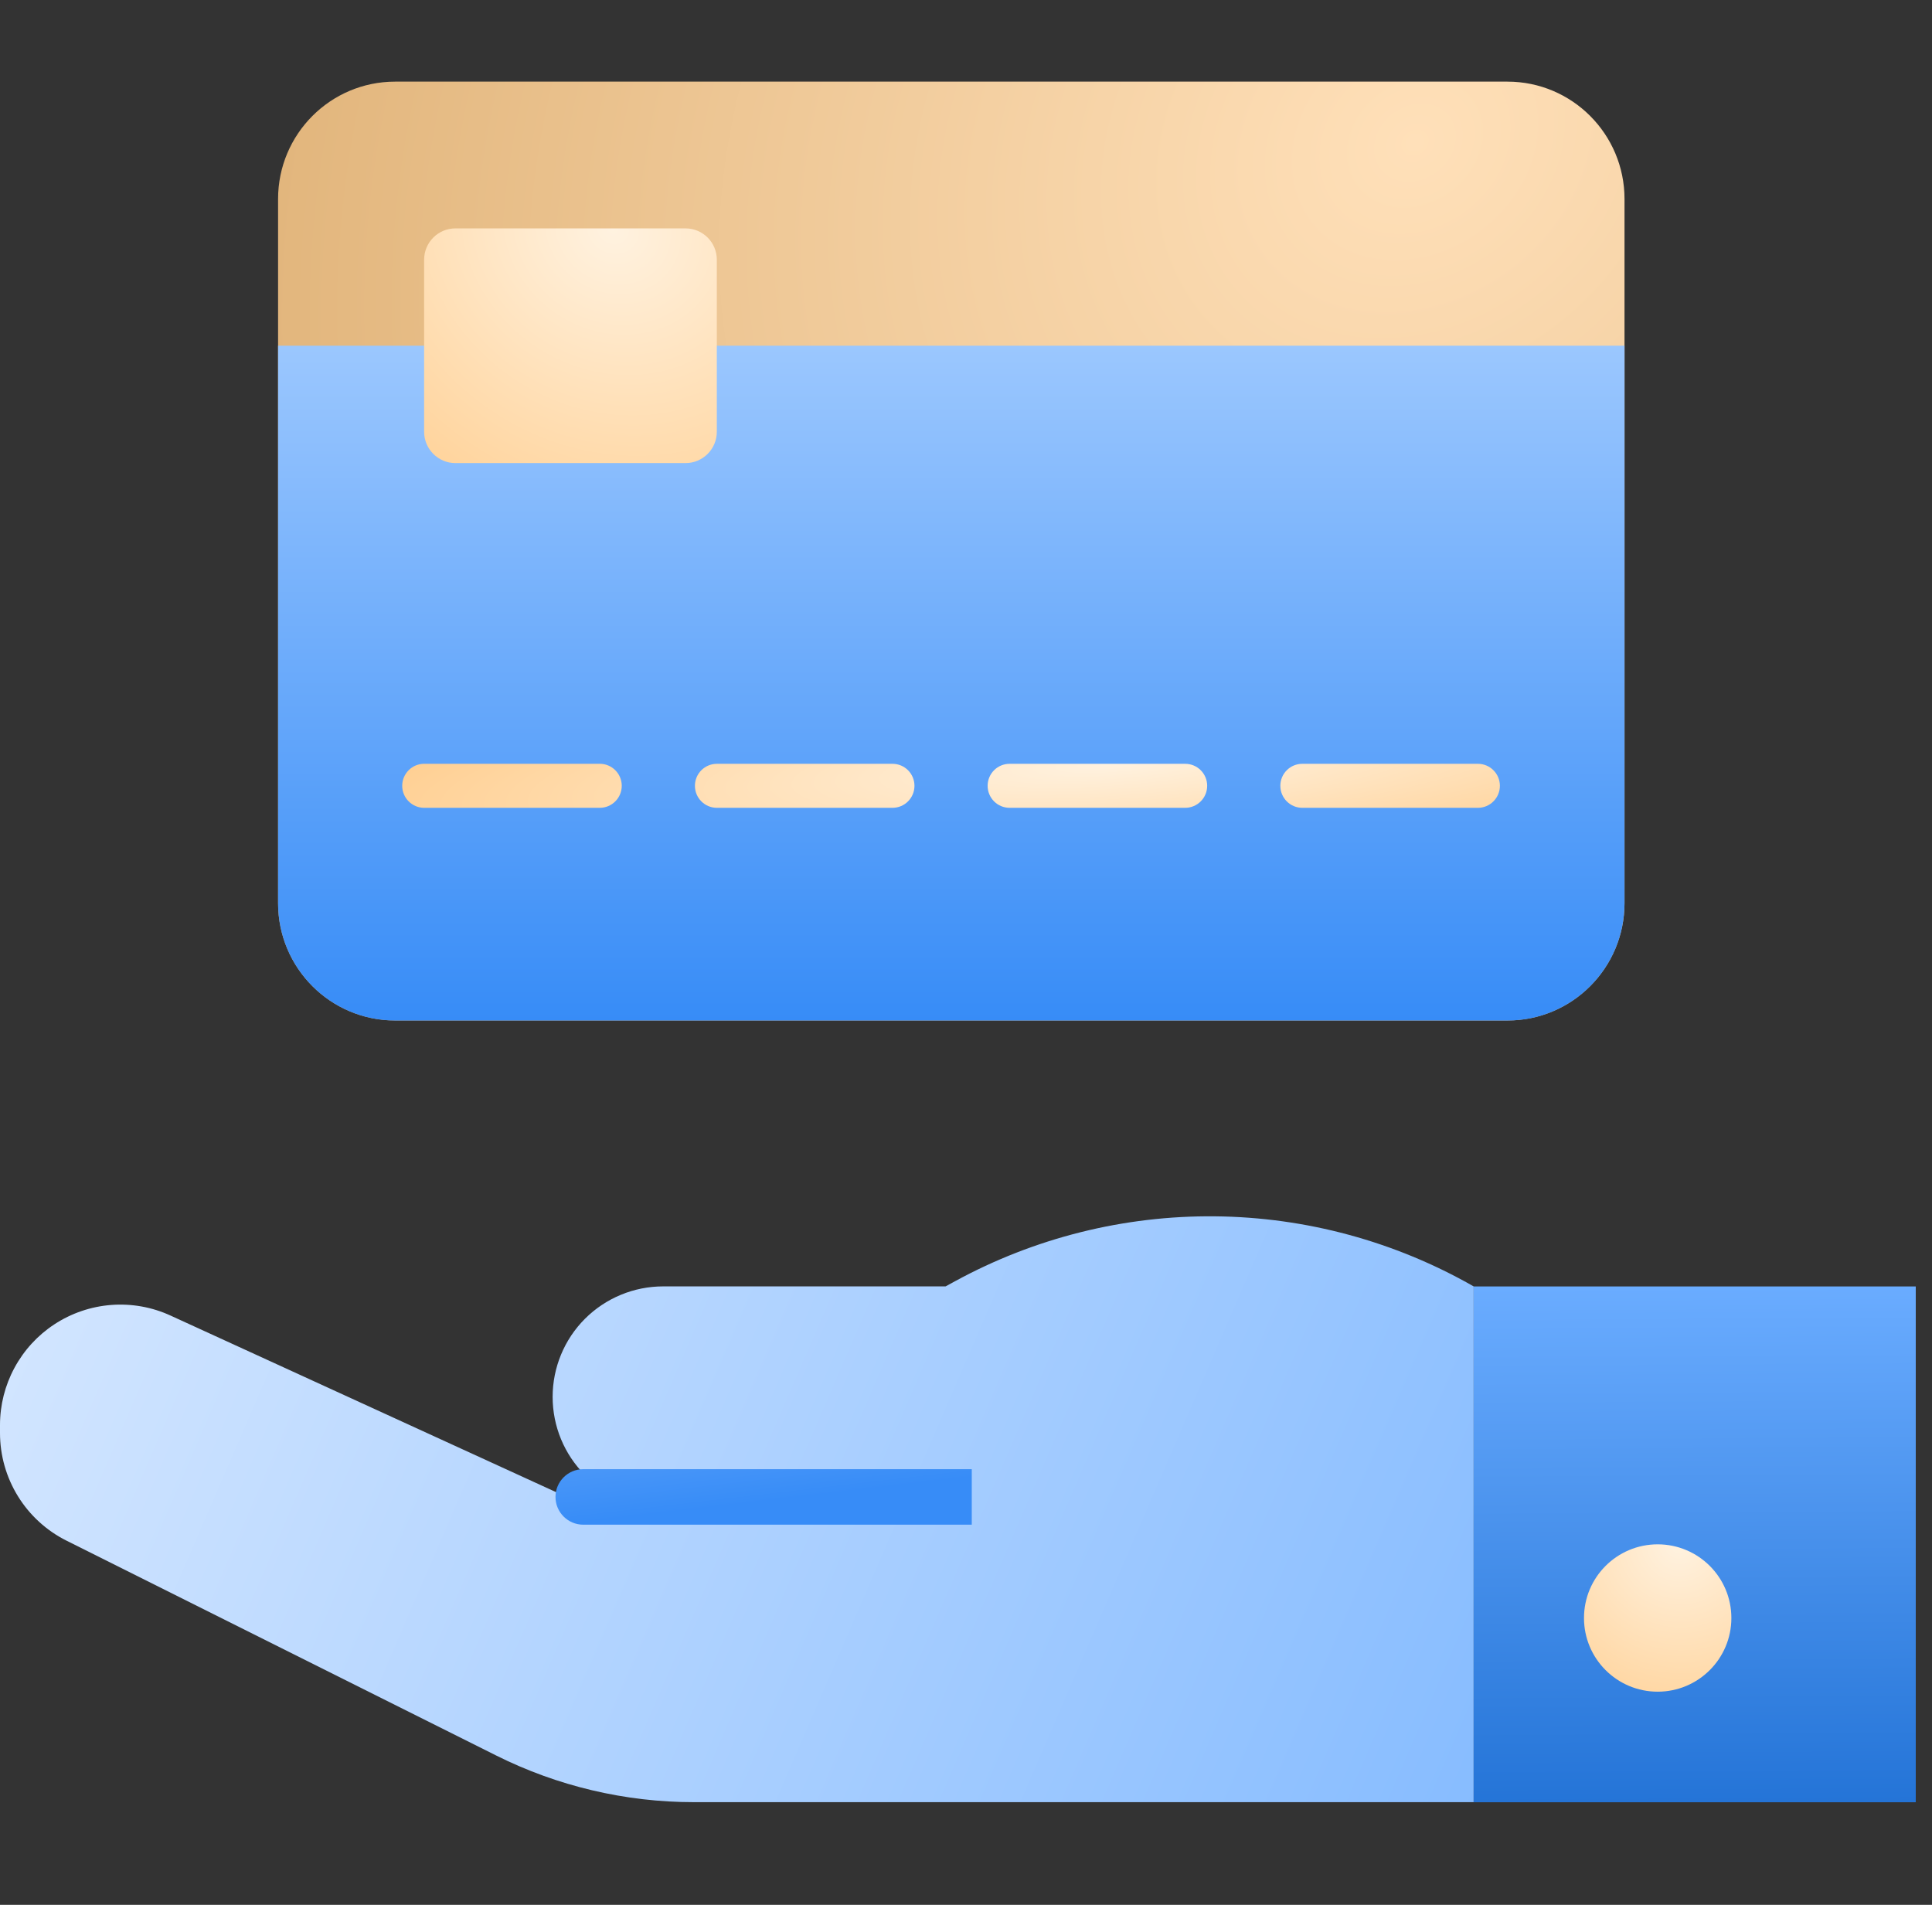 <svg width="71" height="70" viewBox="0 0 71 70" fill="none" xmlns="http://www.w3.org/2000/svg">
<rect x="0" y="0" width="71" height="70" fill="#333333" stroke="none"/>
<path d="M34.75 47.273H24.37C23.293 47.273 22.26 47.701 21.498 48.462C20.736 49.224 20.309 50.257 20.309 51.334C20.309 52.412 20.736 53.445 21.498 54.206C22.26 54.968 23.293 55.396 24.37 55.396H21.663L6.267 48.345C5.586 48.032 4.836 47.898 4.089 47.955C3.342 48.012 2.621 48.258 1.994 48.67C1.382 49.072 0.879 49.621 0.531 50.267C0.182 50.912 6.65721e-05 51.634 2.37029e-09 52.367V52.661C-2.68909e-05 53.483 0.229 54.288 0.661 54.987C1.093 55.686 1.711 56.251 2.446 56.618L18.232 64.511C20.488 65.639 22.976 66.227 25.498 66.227H54.156V47.273C51.259 45.618 47.987 44.731 44.651 44.698C41.314 44.665 38.025 45.487 35.096 47.084L34.75 47.273Z" fill="url(#paint0_linear_1548_28885)"/>
<path d="M54.156 47.275H70.403V66.23H54.156V47.275Z" fill="url(#paint1_linear_1548_28885)"/>
<path d="M60.919 62.167C62.414 62.167 63.627 60.955 63.627 59.46C63.627 57.964 62.414 56.752 60.919 56.752C59.423 56.752 58.211 57.964 58.211 59.46C58.211 60.955 59.423 62.167 60.919 62.167Z" fill="url(#paint2_radial_1548_28885)"/>
<path d="M20.414 55.01C20.414 54.447 20.871 53.99 21.434 53.99H35.712V56.03H21.434C20.871 56.03 20.414 55.573 20.414 55.01V55.01Z" fill="url(#paint3_linear_1548_28885)"/>
<path d="M59.7 7.313V33.188C59.7 35.57 57.774 37.501 55.398 37.501H14.521C12.145 37.501 10.219 35.57 10.219 33.188V7.313C10.219 4.931 12.145 3 14.521 3H55.398C57.774 3 59.7 4.931 59.7 7.313Z" fill="url(#paint4_radial_1548_28885)"/>
<path d="M59.7 12.705V33.19C59.7 35.572 57.774 37.503 55.398 37.503H14.521C12.145 37.503 10.219 35.572 10.219 33.19V12.705H59.7Z" fill="url(#paint5_linear_1548_28885)"/>
<path d="M25.193 17.018H16.736C16.101 17.018 15.586 16.502 15.586 15.865V9.545C15.586 8.909 16.101 8.393 16.736 8.393H25.193C25.828 8.393 26.343 8.909 26.343 9.545V15.865C26.343 16.502 25.828 17.018 25.193 17.018Z" fill="url(#paint6_radial_1548_28885)"/>
<path d="M22.849 28.877C22.849 29.323 22.488 29.686 22.042 29.686H15.588C15.143 29.686 14.781 29.323 14.781 28.877C14.781 28.43 15.143 28.068 15.588 28.068H22.042C22.488 28.069 22.849 28.43 22.849 28.877ZM32.799 28.069H26.345C25.899 28.069 25.538 28.43 25.538 28.877C25.538 29.324 25.899 29.686 26.345 29.686H32.799C33.245 29.686 33.606 29.324 33.606 28.877C33.606 28.43 33.245 28.069 32.799 28.069ZM43.556 28.069H37.102C36.656 28.069 36.295 28.43 36.295 28.877C36.295 29.324 36.656 29.686 37.102 29.686H43.556C44.002 29.686 44.363 29.324 44.363 28.877C44.363 28.43 44.002 28.069 43.556 28.069ZM54.313 28.069H47.859C47.413 28.069 47.052 28.43 47.052 28.877C47.052 29.324 47.413 29.686 47.859 29.686H54.313C54.758 29.686 55.12 29.324 55.12 28.877C55.12 28.43 54.758 28.069 54.313 28.069Z" fill="url(#paint7_radial_1548_28885)"/>
<defs>
<linearGradient id="paint0_linear_1548_28885" x1="0.016" y1="43.793" x2="71.915" y2="74.898" gradientUnits="userSpaceOnUse">
<stop stop-color="#D5E7FF"/>
<stop offset="1" stop-color="#6DAEFF"/>
</linearGradient>
<linearGradient id="paint1_linear_1548_28885" x1="62.28" y1="47.275" x2="62.431" y2="72.02" gradientUnits="userSpaceOnUse">
<stop stop-color="#6AACFF"/>
<stop offset="1" stop-color="#0F63CB"/>
</linearGradient>
<radialGradient id="paint2_radial_1548_28885" cx="0" cy="0" r="1" gradientUnits="userSpaceOnUse" gradientTransform="translate(61.701 56.752) rotate(121.09) scale(8.579 8.806)">
<stop stop-color="#FFF2E0"/>
<stop offset="1" stop-color="#FFC984"/>
</radialGradient>
<linearGradient id="paint3_linear_1548_28885" x1="57.318" y1="40.889" x2="58.567" y2="51.641" gradientUnits="userSpaceOnUse">
<stop stop-color="#9BC7FE"/>
<stop offset="1" stop-color="#378CF7"/>
</linearGradient>
<radialGradient id="paint4_radial_1548_28885" cx="0" cy="0" r="1" gradientUnits="userSpaceOnUse" gradientTransform="translate(51.874 5.057) rotate(143.374) scale(54.204 45.333)">
<stop stop-color="#FFE0B9"/>
<stop offset="1" stop-color="#DCAD70"/>
</radialGradient>
<linearGradient id="paint5_linear_1548_28885" x1="34.96" y1="12.705" x2="34.96" y2="37.503" gradientUnits="userSpaceOnUse">
<stop stop-color="#9BC7FE"/>
<stop offset="1" stop-color="#378CF7"/>
</linearGradient>
<radialGradient id="paint6_radial_1548_28885" cx="0" cy="0" r="1" gradientUnits="userSpaceOnUse" gradientTransform="translate(22.517 8.393) rotate(126.942) scale(14.641 16.325)">
<stop stop-color="#FFF2E0"/>
<stop offset="1" stop-color="#FFC984"/>
</radialGradient>
<radialGradient id="paint7_radial_1548_28885" cx="0" cy="0" r="1" gradientUnits="userSpaceOnUse" gradientTransform="translate(40.774 28.068) rotate(176.196) scale(33.072 5.082)">
<stop stop-color="#FFF2E0"/>
<stop offset="1" stop-color="#FFC984"/>
</radialGradient>
</defs>
</svg>
